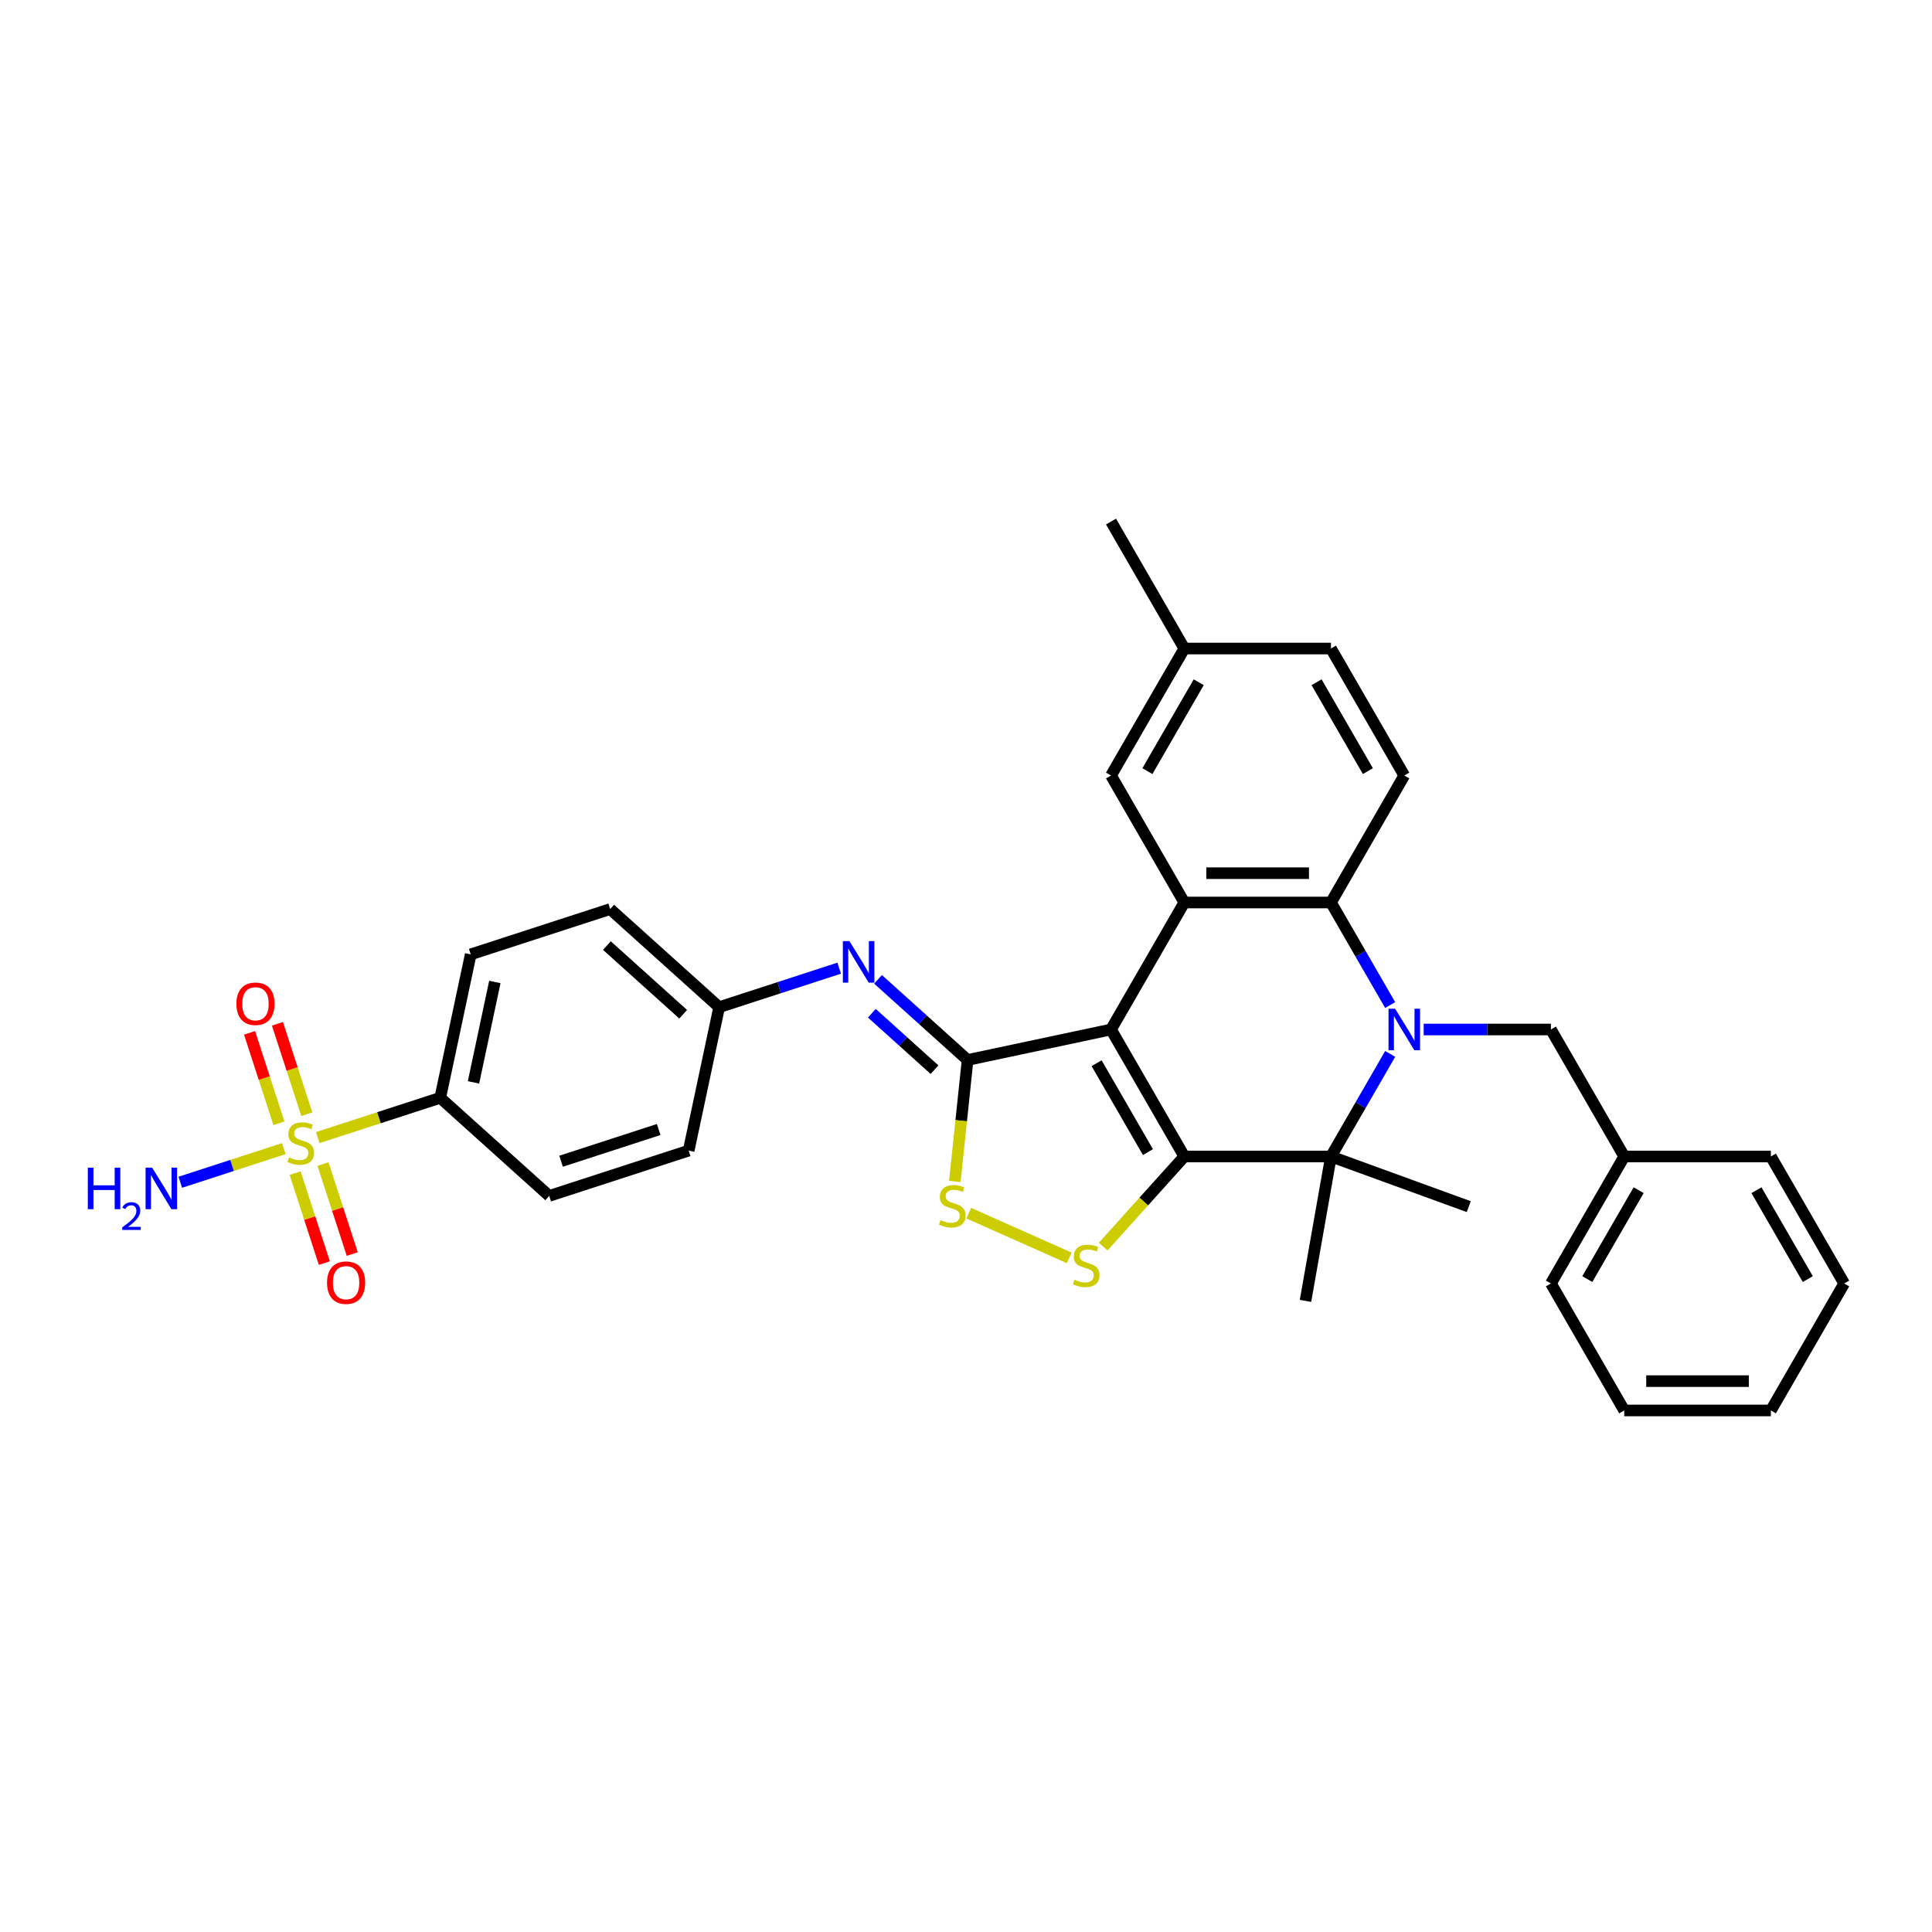 <?xml version='1.0' encoding='iso-8859-1'?>
<svg version='1.1' baseProfile='full'
              xmlns='http://www.w3.org/2000/svg'
                      xmlns:rdkit='http://www.rdkit.org/xml'
                      xmlns:xlink='http://www.w3.org/1999/xlink'
                  xml:space='preserve'
width='1000px' height='1000px' viewBox='0 0 1000 1000'>
<!-- END OF HEADER -->
<rect style='opacity:1.0;fill:#FFFFFF;stroke:none' width='1000' height='1000' x='0' y='0'> </rect>
<path class='bond-0' d='M 575.059,532.865 L 613.007,598.594' style='fill:none;fill-rule:evenodd;stroke:#000000;stroke-width:6px;stroke-linecap:butt;stroke-linejoin:miter;stroke-opacity:1' />
<path class='bond-0' d='M 567.605,550.314 L 594.169,596.324' style='fill:none;fill-rule:evenodd;stroke:#000000;stroke-width:6px;stroke-linecap:butt;stroke-linejoin:miter;stroke-opacity:1' />
<path class='bond-2' d='M 575.059,532.865 L 500.82,548.644' style='fill:none;fill-rule:evenodd;stroke:#000000;stroke-width:6px;stroke-linecap:butt;stroke-linejoin:miter;stroke-opacity:1' />
<path class='bond-5' d='M 575.059,532.865 L 613.007,467.135' style='fill:none;fill-rule:evenodd;stroke:#000000;stroke-width:6px;stroke-linecap:butt;stroke-linejoin:miter;stroke-opacity:1' />
<path class='bond-3' d='M 613.007,598.594 L 688.905,598.594' style='fill:none;fill-rule:evenodd;stroke:#000000;stroke-width:6px;stroke-linecap:butt;stroke-linejoin:miter;stroke-opacity:1' />
<path class='bond-6' d='M 613.007,598.594 L 592.009,621.914' style='fill:none;fill-rule:evenodd;stroke:#000000;stroke-width:6px;stroke-linecap:butt;stroke-linejoin:miter;stroke-opacity:1' />
<path class='bond-6' d='M 592.009,621.914 L 571.011,645.235' style='fill:none;fill-rule:evenodd;stroke:#CCCC00;stroke-width:6px;stroke-linecap:butt;stroke-linejoin:miter;stroke-opacity:1' />
<path class='bond-1' d='M 719.553,520.22 L 704.229,493.678' style='fill:none;fill-rule:evenodd;stroke:#0000FF;stroke-width:6px;stroke-linecap:butt;stroke-linejoin:miter;stroke-opacity:1' />
<path class='bond-1' d='M 704.229,493.678 L 688.905,467.135' style='fill:none;fill-rule:evenodd;stroke:#000000;stroke-width:6px;stroke-linecap:butt;stroke-linejoin:miter;stroke-opacity:1' />
<path class='bond-11' d='M 736.902,532.865 L 769.827,532.865' style='fill:none;fill-rule:evenodd;stroke:#0000FF;stroke-width:6px;stroke-linecap:butt;stroke-linejoin:miter;stroke-opacity:1' />
<path class='bond-11' d='M 769.827,532.865 L 802.751,532.865' style='fill:none;fill-rule:evenodd;stroke:#000000;stroke-width:6px;stroke-linecap:butt;stroke-linejoin:miter;stroke-opacity:1' />
<path class='bond-34' d='M 719.553,545.509 L 704.229,572.051' style='fill:none;fill-rule:evenodd;stroke:#0000FF;stroke-width:6px;stroke-linecap:butt;stroke-linejoin:miter;stroke-opacity:1' />
<path class='bond-34' d='M 704.229,572.051 L 688.905,598.594' style='fill:none;fill-rule:evenodd;stroke:#000000;stroke-width:6px;stroke-linecap:butt;stroke-linejoin:miter;stroke-opacity:1' />
<path class='bond-8' d='M 500.82,548.644 L 497.516,580.078' style='fill:none;fill-rule:evenodd;stroke:#000000;stroke-width:6px;stroke-linecap:butt;stroke-linejoin:miter;stroke-opacity:1' />
<path class='bond-8' d='M 497.516,580.078 L 494.212,611.512' style='fill:none;fill-rule:evenodd;stroke:#CCCC00;stroke-width:6px;stroke-linecap:butt;stroke-linejoin:miter;stroke-opacity:1' />
<path class='bond-9' d='M 500.82,548.644 L 477.643,527.776' style='fill:none;fill-rule:evenodd;stroke:#000000;stroke-width:6px;stroke-linecap:butt;stroke-linejoin:miter;stroke-opacity:1' />
<path class='bond-9' d='M 477.643,527.776 L 454.466,506.907' style='fill:none;fill-rule:evenodd;stroke:#0000FF;stroke-width:6px;stroke-linecap:butt;stroke-linejoin:miter;stroke-opacity:1' />
<path class='bond-9' d='M 483.71,553.664 L 467.486,539.056' style='fill:none;fill-rule:evenodd;stroke:#000000;stroke-width:6px;stroke-linecap:butt;stroke-linejoin:miter;stroke-opacity:1' />
<path class='bond-9' d='M 467.486,539.056 L 451.262,524.448' style='fill:none;fill-rule:evenodd;stroke:#0000FF;stroke-width:6px;stroke-linecap:butt;stroke-linejoin:miter;stroke-opacity:1' />
<path class='bond-22' d='M 688.905,598.594 L 760.225,624.552' style='fill:none;fill-rule:evenodd;stroke:#000000;stroke-width:6px;stroke-linecap:butt;stroke-linejoin:miter;stroke-opacity:1' />
<path class='bond-23' d='M 688.905,598.594 L 675.725,673.338' style='fill:none;fill-rule:evenodd;stroke:#000000;stroke-width:6px;stroke-linecap:butt;stroke-linejoin:miter;stroke-opacity:1' />
<path class='bond-4' d='M 164.476,588.818 L 196.172,578.519' style='fill:none;fill-rule:evenodd;stroke:#CCCC00;stroke-width:6px;stroke-linecap:butt;stroke-linejoin:miter;stroke-opacity:1' />
<path class='bond-4' d='M 196.172,578.519 L 227.869,568.22' style='fill:none;fill-rule:evenodd;stroke:#000000;stroke-width:6px;stroke-linecap:butt;stroke-linejoin:miter;stroke-opacity:1' />
<path class='bond-13' d='M 158.806,576.714 L 151.203,553.314' style='fill:none;fill-rule:evenodd;stroke:#CCCC00;stroke-width:6px;stroke-linecap:butt;stroke-linejoin:miter;stroke-opacity:1' />
<path class='bond-13' d='M 151.203,553.314 L 143.6,529.914' style='fill:none;fill-rule:evenodd;stroke:#FF0000;stroke-width:6px;stroke-linecap:butt;stroke-linejoin:miter;stroke-opacity:1' />
<path class='bond-13' d='M 144.37,581.405 L 136.767,558.005' style='fill:none;fill-rule:evenodd;stroke:#CCCC00;stroke-width:6px;stroke-linecap:butt;stroke-linejoin:miter;stroke-opacity:1' />
<path class='bond-13' d='M 136.767,558.005 L 129.163,534.604' style='fill:none;fill-rule:evenodd;stroke:#FF0000;stroke-width:6px;stroke-linecap:butt;stroke-linejoin:miter;stroke-opacity:1' />
<path class='bond-14' d='M 152.754,607.21 L 160.321,630.496' style='fill:none;fill-rule:evenodd;stroke:#CCCC00;stroke-width:6px;stroke-linecap:butt;stroke-linejoin:miter;stroke-opacity:1' />
<path class='bond-14' d='M 160.321,630.496 L 167.887,653.782' style='fill:none;fill-rule:evenodd;stroke:#FF0000;stroke-width:6px;stroke-linecap:butt;stroke-linejoin:miter;stroke-opacity:1' />
<path class='bond-14' d='M 167.191,602.519 L 174.757,625.805' style='fill:none;fill-rule:evenodd;stroke:#CCCC00;stroke-width:6px;stroke-linecap:butt;stroke-linejoin:miter;stroke-opacity:1' />
<path class='bond-14' d='M 174.757,625.805 L 182.323,649.092' style='fill:none;fill-rule:evenodd;stroke:#FF0000;stroke-width:6px;stroke-linecap:butt;stroke-linejoin:miter;stroke-opacity:1' />
<path class='bond-16' d='M 146.898,594.529 L 120.11,603.233' style='fill:none;fill-rule:evenodd;stroke:#CCCC00;stroke-width:6px;stroke-linecap:butt;stroke-linejoin:miter;stroke-opacity:1' />
<path class='bond-16' d='M 120.11,603.233 L 93.322,611.937' style='fill:none;fill-rule:evenodd;stroke:#0000FF;stroke-width:6px;stroke-linecap:butt;stroke-linejoin:miter;stroke-opacity:1' />
<path class='bond-7' d='M 613.007,467.135 L 688.905,467.135' style='fill:none;fill-rule:evenodd;stroke:#000000;stroke-width:6px;stroke-linecap:butt;stroke-linejoin:miter;stroke-opacity:1' />
<path class='bond-7' d='M 624.392,451.956 L 677.52,451.956' style='fill:none;fill-rule:evenodd;stroke:#000000;stroke-width:6px;stroke-linecap:butt;stroke-linejoin:miter;stroke-opacity:1' />
<path class='bond-15' d='M 613.007,467.135 L 575.059,401.406' style='fill:none;fill-rule:evenodd;stroke:#000000;stroke-width:6px;stroke-linecap:butt;stroke-linejoin:miter;stroke-opacity:1' />
<path class='bond-33' d='M 553.433,651.083 L 501.435,627.932' style='fill:none;fill-rule:evenodd;stroke:#CCCC00;stroke-width:6px;stroke-linecap:butt;stroke-linejoin:miter;stroke-opacity:1' />
<path class='bond-12' d='M 688.905,467.135 L 726.853,401.406' style='fill:none;fill-rule:evenodd;stroke:#000000;stroke-width:6px;stroke-linecap:butt;stroke-linejoin:miter;stroke-opacity:1' />
<path class='bond-17' d='M 434.368,501.124 L 403.302,511.219' style='fill:none;fill-rule:evenodd;stroke:#0000FF;stroke-width:6px;stroke-linecap:butt;stroke-linejoin:miter;stroke-opacity:1' />
<path class='bond-17' d='M 403.302,511.219 L 372.235,521.313' style='fill:none;fill-rule:evenodd;stroke:#000000;stroke-width:6px;stroke-linecap:butt;stroke-linejoin:miter;stroke-opacity:1' />
<path class='bond-10' d='M 227.869,568.22 L 243.649,493.981' style='fill:none;fill-rule:evenodd;stroke:#000000;stroke-width:6px;stroke-linecap:butt;stroke-linejoin:miter;stroke-opacity:1' />
<path class='bond-10' d='M 245.084,560.24 L 256.13,508.273' style='fill:none;fill-rule:evenodd;stroke:#000000;stroke-width:6px;stroke-linecap:butt;stroke-linejoin:miter;stroke-opacity:1' />
<path class='bond-36' d='M 227.869,568.22 L 284.272,619.005' style='fill:none;fill-rule:evenodd;stroke:#000000;stroke-width:6px;stroke-linecap:butt;stroke-linejoin:miter;stroke-opacity:1' />
<path class='bond-24' d='M 802.751,532.865 L 840.699,598.594' style='fill:none;fill-rule:evenodd;stroke:#000000;stroke-width:6px;stroke-linecap:butt;stroke-linejoin:miter;stroke-opacity:1' />
<path class='bond-35' d='M 726.853,401.406 L 688.905,335.677' style='fill:none;fill-rule:evenodd;stroke:#000000;stroke-width:6px;stroke-linecap:butt;stroke-linejoin:miter;stroke-opacity:1' />
<path class='bond-35' d='M 708.015,399.137 L 681.451,353.127' style='fill:none;fill-rule:evenodd;stroke:#000000;stroke-width:6px;stroke-linecap:butt;stroke-linejoin:miter;stroke-opacity:1' />
<path class='bond-21' d='M 575.059,401.406 L 613.007,335.677' style='fill:none;fill-rule:evenodd;stroke:#000000;stroke-width:6px;stroke-linecap:butt;stroke-linejoin:miter;stroke-opacity:1' />
<path class='bond-21' d='M 593.897,399.137 L 620.461,353.127' style='fill:none;fill-rule:evenodd;stroke:#000000;stroke-width:6px;stroke-linecap:butt;stroke-linejoin:miter;stroke-opacity:1' />
<path class='bond-25' d='M 372.235,521.313 L 356.455,595.552' style='fill:none;fill-rule:evenodd;stroke:#000000;stroke-width:6px;stroke-linecap:butt;stroke-linejoin:miter;stroke-opacity:1' />
<path class='bond-26' d='M 372.235,521.313 L 315.832,470.528' style='fill:none;fill-rule:evenodd;stroke:#000000;stroke-width:6px;stroke-linecap:butt;stroke-linejoin:miter;stroke-opacity:1' />
<path class='bond-26' d='M 353.617,524.976 L 314.135,489.426' style='fill:none;fill-rule:evenodd;stroke:#000000;stroke-width:6px;stroke-linecap:butt;stroke-linejoin:miter;stroke-opacity:1' />
<path class='bond-18' d='M 243.649,493.981 L 315.832,470.528' style='fill:none;fill-rule:evenodd;stroke:#000000;stroke-width:6px;stroke-linecap:butt;stroke-linejoin:miter;stroke-opacity:1' />
<path class='bond-19' d='M 284.272,619.005 L 356.455,595.552' style='fill:none;fill-rule:evenodd;stroke:#000000;stroke-width:6px;stroke-linecap:butt;stroke-linejoin:miter;stroke-opacity:1' />
<path class='bond-19' d='M 290.409,601.051 L 340.937,584.633' style='fill:none;fill-rule:evenodd;stroke:#000000;stroke-width:6px;stroke-linecap:butt;stroke-linejoin:miter;stroke-opacity:1' />
<path class='bond-20' d='M 688.905,335.677 L 613.007,335.677' style='fill:none;fill-rule:evenodd;stroke:#000000;stroke-width:6px;stroke-linecap:butt;stroke-linejoin:miter;stroke-opacity:1' />
<path class='bond-27' d='M 613.007,335.677 L 575.059,269.948' style='fill:none;fill-rule:evenodd;stroke:#000000;stroke-width:6px;stroke-linecap:butt;stroke-linejoin:miter;stroke-opacity:1' />
<path class='bond-28' d='M 840.699,598.594 L 802.751,664.323' style='fill:none;fill-rule:evenodd;stroke:#000000;stroke-width:6px;stroke-linecap:butt;stroke-linejoin:miter;stroke-opacity:1' />
<path class='bond-28' d='M 848.153,616.043 L 821.589,662.053' style='fill:none;fill-rule:evenodd;stroke:#000000;stroke-width:6px;stroke-linecap:butt;stroke-linejoin:miter;stroke-opacity:1' />
<path class='bond-29' d='M 840.699,598.594 L 916.597,598.594' style='fill:none;fill-rule:evenodd;stroke:#000000;stroke-width:6px;stroke-linecap:butt;stroke-linejoin:miter;stroke-opacity:1' />
<path class='bond-31' d='M 802.751,664.323 L 840.699,730.052' style='fill:none;fill-rule:evenodd;stroke:#000000;stroke-width:6px;stroke-linecap:butt;stroke-linejoin:miter;stroke-opacity:1' />
<path class='bond-30' d='M 916.597,598.594 L 954.545,664.323' style='fill:none;fill-rule:evenodd;stroke:#000000;stroke-width:6px;stroke-linecap:butt;stroke-linejoin:miter;stroke-opacity:1' />
<path class='bond-30' d='M 909.143,616.043 L 935.707,662.053' style='fill:none;fill-rule:evenodd;stroke:#000000;stroke-width:6px;stroke-linecap:butt;stroke-linejoin:miter;stroke-opacity:1' />
<path class='bond-32' d='M 954.545,664.323 L 916.597,730.052' style='fill:none;fill-rule:evenodd;stroke:#000000;stroke-width:6px;stroke-linecap:butt;stroke-linejoin:miter;stroke-opacity:1' />
<path class='bond-37' d='M 840.699,730.052 L 916.597,730.052' style='fill:none;fill-rule:evenodd;stroke:#000000;stroke-width:6px;stroke-linecap:butt;stroke-linejoin:miter;stroke-opacity:1' />
<path class='bond-37' d='M 852.084,714.872 L 905.212,714.872' style='fill:none;fill-rule:evenodd;stroke:#000000;stroke-width:6px;stroke-linecap:butt;stroke-linejoin:miter;stroke-opacity:1' />
<path  class='atom-2' d='M 722.102 522.117
L 729.146 533.502
Q 729.844 534.625, 730.967 536.659
Q 732.09 538.693, 732.151 538.815
L 732.151 522.117
L 735.005 522.117
L 735.005 543.612
L 732.06 543.612
L 724.501 531.164
Q 723.62 529.707, 722.679 528.037
Q 721.768 526.368, 721.495 525.852
L 721.495 543.612
L 718.702 543.612
L 718.702 522.117
L 722.102 522.117
' fill='#0000FF'/>
<path  class='atom-5' d='M 149.615 599.051
Q 149.858 599.142, 150.86 599.567
Q 151.861 599.992, 152.954 600.265
Q 154.078 600.508, 155.171 600.508
Q 157.205 600.508, 158.389 599.536
Q 159.573 598.535, 159.573 596.804
Q 159.573 595.62, 158.965 594.892
Q 158.389 594.163, 157.478 593.768
Q 156.567 593.374, 155.049 592.918
Q 153.137 592.341, 151.983 591.795
Q 150.86 591.248, 150.04 590.095
Q 149.251 588.941, 149.251 586.998
Q 149.251 584.296, 151.072 582.627
Q 152.924 580.957, 156.567 580.957
Q 159.057 580.957, 161.88 582.141
L 161.182 584.478
Q 158.601 583.416, 156.658 583.416
Q 154.563 583.416, 153.41 584.296
Q 152.256 585.146, 152.286 586.634
Q 152.286 587.788, 152.863 588.486
Q 153.47 589.184, 154.321 589.579
Q 155.201 589.973, 156.658 590.429
Q 158.601 591.036, 159.755 591.643
Q 160.908 592.25, 161.728 593.495
Q 162.578 594.709, 162.578 596.804
Q 162.578 599.779, 160.574 601.388
Q 158.601 602.967, 155.292 602.967
Q 153.379 602.967, 151.922 602.542
Q 150.495 602.147, 148.795 601.449
L 149.615 599.051
' fill='#CCCC00'/>
<path  class='atom-7' d='M 556.15 662.373
Q 556.393 662.465, 557.395 662.89
Q 558.397 663.315, 559.49 663.588
Q 560.613 663.831, 561.706 663.831
Q 563.74 663.831, 564.924 662.859
Q 566.108 661.857, 566.108 660.127
Q 566.108 658.943, 565.501 658.214
Q 564.924 657.486, 564.013 657.091
Q 563.103 656.696, 561.585 656.241
Q 559.672 655.664, 558.518 655.118
Q 557.395 654.571, 556.575 653.418
Q 555.786 652.264, 555.786 650.321
Q 555.786 647.619, 557.608 645.949
Q 559.46 644.28, 563.103 644.28
Q 565.592 644.28, 568.415 645.464
L 567.717 647.801
Q 565.137 646.739, 563.194 646.739
Q 561.099 646.739, 559.945 647.619
Q 558.792 648.469, 558.822 649.957
Q 558.822 651.11, 559.399 651.809
Q 560.006 652.507, 560.856 652.901
Q 561.736 653.296, 563.194 653.752
Q 565.137 654.359, 566.29 654.966
Q 567.444 655.573, 568.264 656.818
Q 569.114 658.032, 569.114 660.127
Q 569.114 663.102, 567.11 664.711
Q 565.137 666.29, 561.828 666.29
Q 559.915 666.29, 558.458 665.865
Q 557.031 665.47, 555.331 664.772
L 556.15 662.373
' fill='#CCCC00'/>
<path  class='atom-9' d='M 486.815 631.503
Q 487.058 631.594, 488.059 632.019
Q 489.061 632.444, 490.154 632.718
Q 491.278 632.96, 492.37 632.96
Q 494.405 632.96, 495.589 631.989
Q 496.772 630.987, 496.772 629.257
Q 496.772 628.073, 496.165 627.344
Q 495.589 626.615, 494.678 626.221
Q 493.767 625.826, 492.249 625.371
Q 490.336 624.794, 489.183 624.247
Q 488.059 623.701, 487.24 622.547
Q 486.45 621.394, 486.45 619.451
Q 486.45 616.749, 488.272 615.079
Q 490.124 613.409, 493.767 613.409
Q 496.256 613.409, 499.08 614.593
L 498.382 616.931
Q 495.801 615.868, 493.858 615.868
Q 491.763 615.868, 490.61 616.749
Q 489.456 617.599, 489.486 619.086
Q 489.486 620.24, 490.063 620.938
Q 490.67 621.637, 491.52 622.031
Q 492.401 622.426, 493.858 622.881
Q 495.801 623.488, 496.955 624.096
Q 498.108 624.703, 498.928 625.948
Q 499.778 627.162, 499.778 629.257
Q 499.778 632.232, 497.774 633.841
Q 495.801 635.42, 492.492 635.42
Q 490.579 635.42, 489.122 634.995
Q 487.695 634.6, 485.995 633.902
L 486.815 631.503
' fill='#CCCC00'/>
<path  class='atom-10' d='M 439.666 487.112
L 446.709 498.497
Q 447.408 499.62, 448.531 501.654
Q 449.654 503.688, 449.715 503.81
L 449.715 487.112
L 452.569 487.112
L 452.569 508.606
L 449.624 508.606
L 442.064 496.159
Q 441.184 494.702, 440.243 493.032
Q 439.332 491.362, 439.059 490.846
L 439.059 508.606
L 436.266 508.606
L 436.266 487.112
L 439.666 487.112
' fill='#0000FF'/>
<path  class='atom-14' d='M 122.366 519.552
Q 122.366 514.391, 124.917 511.506
Q 127.467 508.622, 132.233 508.622
Q 136.999 508.622, 139.55 511.506
Q 142.1 514.391, 142.1 519.552
Q 142.1 524.773, 139.519 527.748
Q 136.939 530.693, 132.233 530.693
Q 127.497 530.693, 124.917 527.748
Q 122.366 524.804, 122.366 519.552
M 132.233 528.265
Q 135.512 528.265, 137.273 526.079
Q 139.064 523.863, 139.064 519.552
Q 139.064 515.332, 137.273 513.207
Q 135.512 511.051, 132.233 511.051
Q 128.954 511.051, 127.163 513.176
Q 125.402 515.301, 125.402 519.552
Q 125.402 523.893, 127.163 526.079
Q 128.954 528.265, 132.233 528.265
' fill='#FF0000'/>
<path  class='atom-15' d='M 169.274 663.917
Q 169.274 658.756, 171.824 655.872
Q 174.374 652.988, 179.14 652.988
Q 183.907 652.988, 186.457 655.872
Q 189.007 658.756, 189.007 663.917
Q 189.007 669.139, 186.426 672.114
Q 183.846 675.059, 179.14 675.059
Q 174.404 675.059, 171.824 672.114
Q 169.274 669.169, 169.274 663.917
M 179.14 672.63
Q 182.419 672.63, 184.18 670.444
Q 185.971 668.228, 185.971 663.917
Q 185.971 659.697, 184.18 657.572
Q 182.419 655.416, 179.14 655.416
Q 175.861 655.416, 174.07 657.541
Q 172.309 659.667, 172.309 663.917
Q 172.309 668.258, 174.07 670.444
Q 175.861 672.63, 179.14 672.63
' fill='#FF0000'/>
<path  class='atom-17' d='M 45.455 604.38
L 48.369 604.38
L 48.369 613.518
L 59.359 613.518
L 59.359 604.38
L 62.273 604.38
L 62.273 625.874
L 59.359 625.874
L 59.359 615.947
L 48.369 615.947
L 48.369 625.874
L 45.455 625.874
L 45.455 604.38
' fill='#0000FF'/>
<path  class='atom-17' d='M 63.315 625.12
Q 63.836 623.778, 65.079 623.036
Q 66.321 622.275, 68.044 622.275
Q 70.188 622.275, 71.39 623.437
Q 72.592 624.599, 72.592 626.663
Q 72.592 628.767, 71.029 630.73
Q 69.487 632.694, 66.281 635.018
L 72.833 635.018
L 72.833 636.621
L 63.275 636.621
L 63.275 635.279
Q 65.92 633.395, 67.483 631.993
Q 69.066 630.59, 69.827 629.328
Q 70.589 628.065, 70.589 626.763
Q 70.589 625.401, 69.907 624.639
Q 69.226 623.878, 68.044 623.878
Q 66.902 623.878, 66.141 624.339
Q 65.379 624.799, 64.838 625.821
L 63.315 625.12
' fill='#0000FF'/>
<path  class='atom-17' d='M 78.753 604.38
L 85.796 615.765
Q 86.494 616.888, 87.618 618.922
Q 88.741 620.956, 88.802 621.077
L 88.802 604.38
L 91.655 604.38
L 91.655 625.874
L 88.711 625.874
L 81.151 613.427
Q 80.271 611.97, 79.33 610.3
Q 78.419 608.63, 78.146 608.114
L 78.146 625.874
L 75.353 625.874
L 75.353 604.38
L 78.753 604.38
' fill='#0000FF'/>
</svg>
